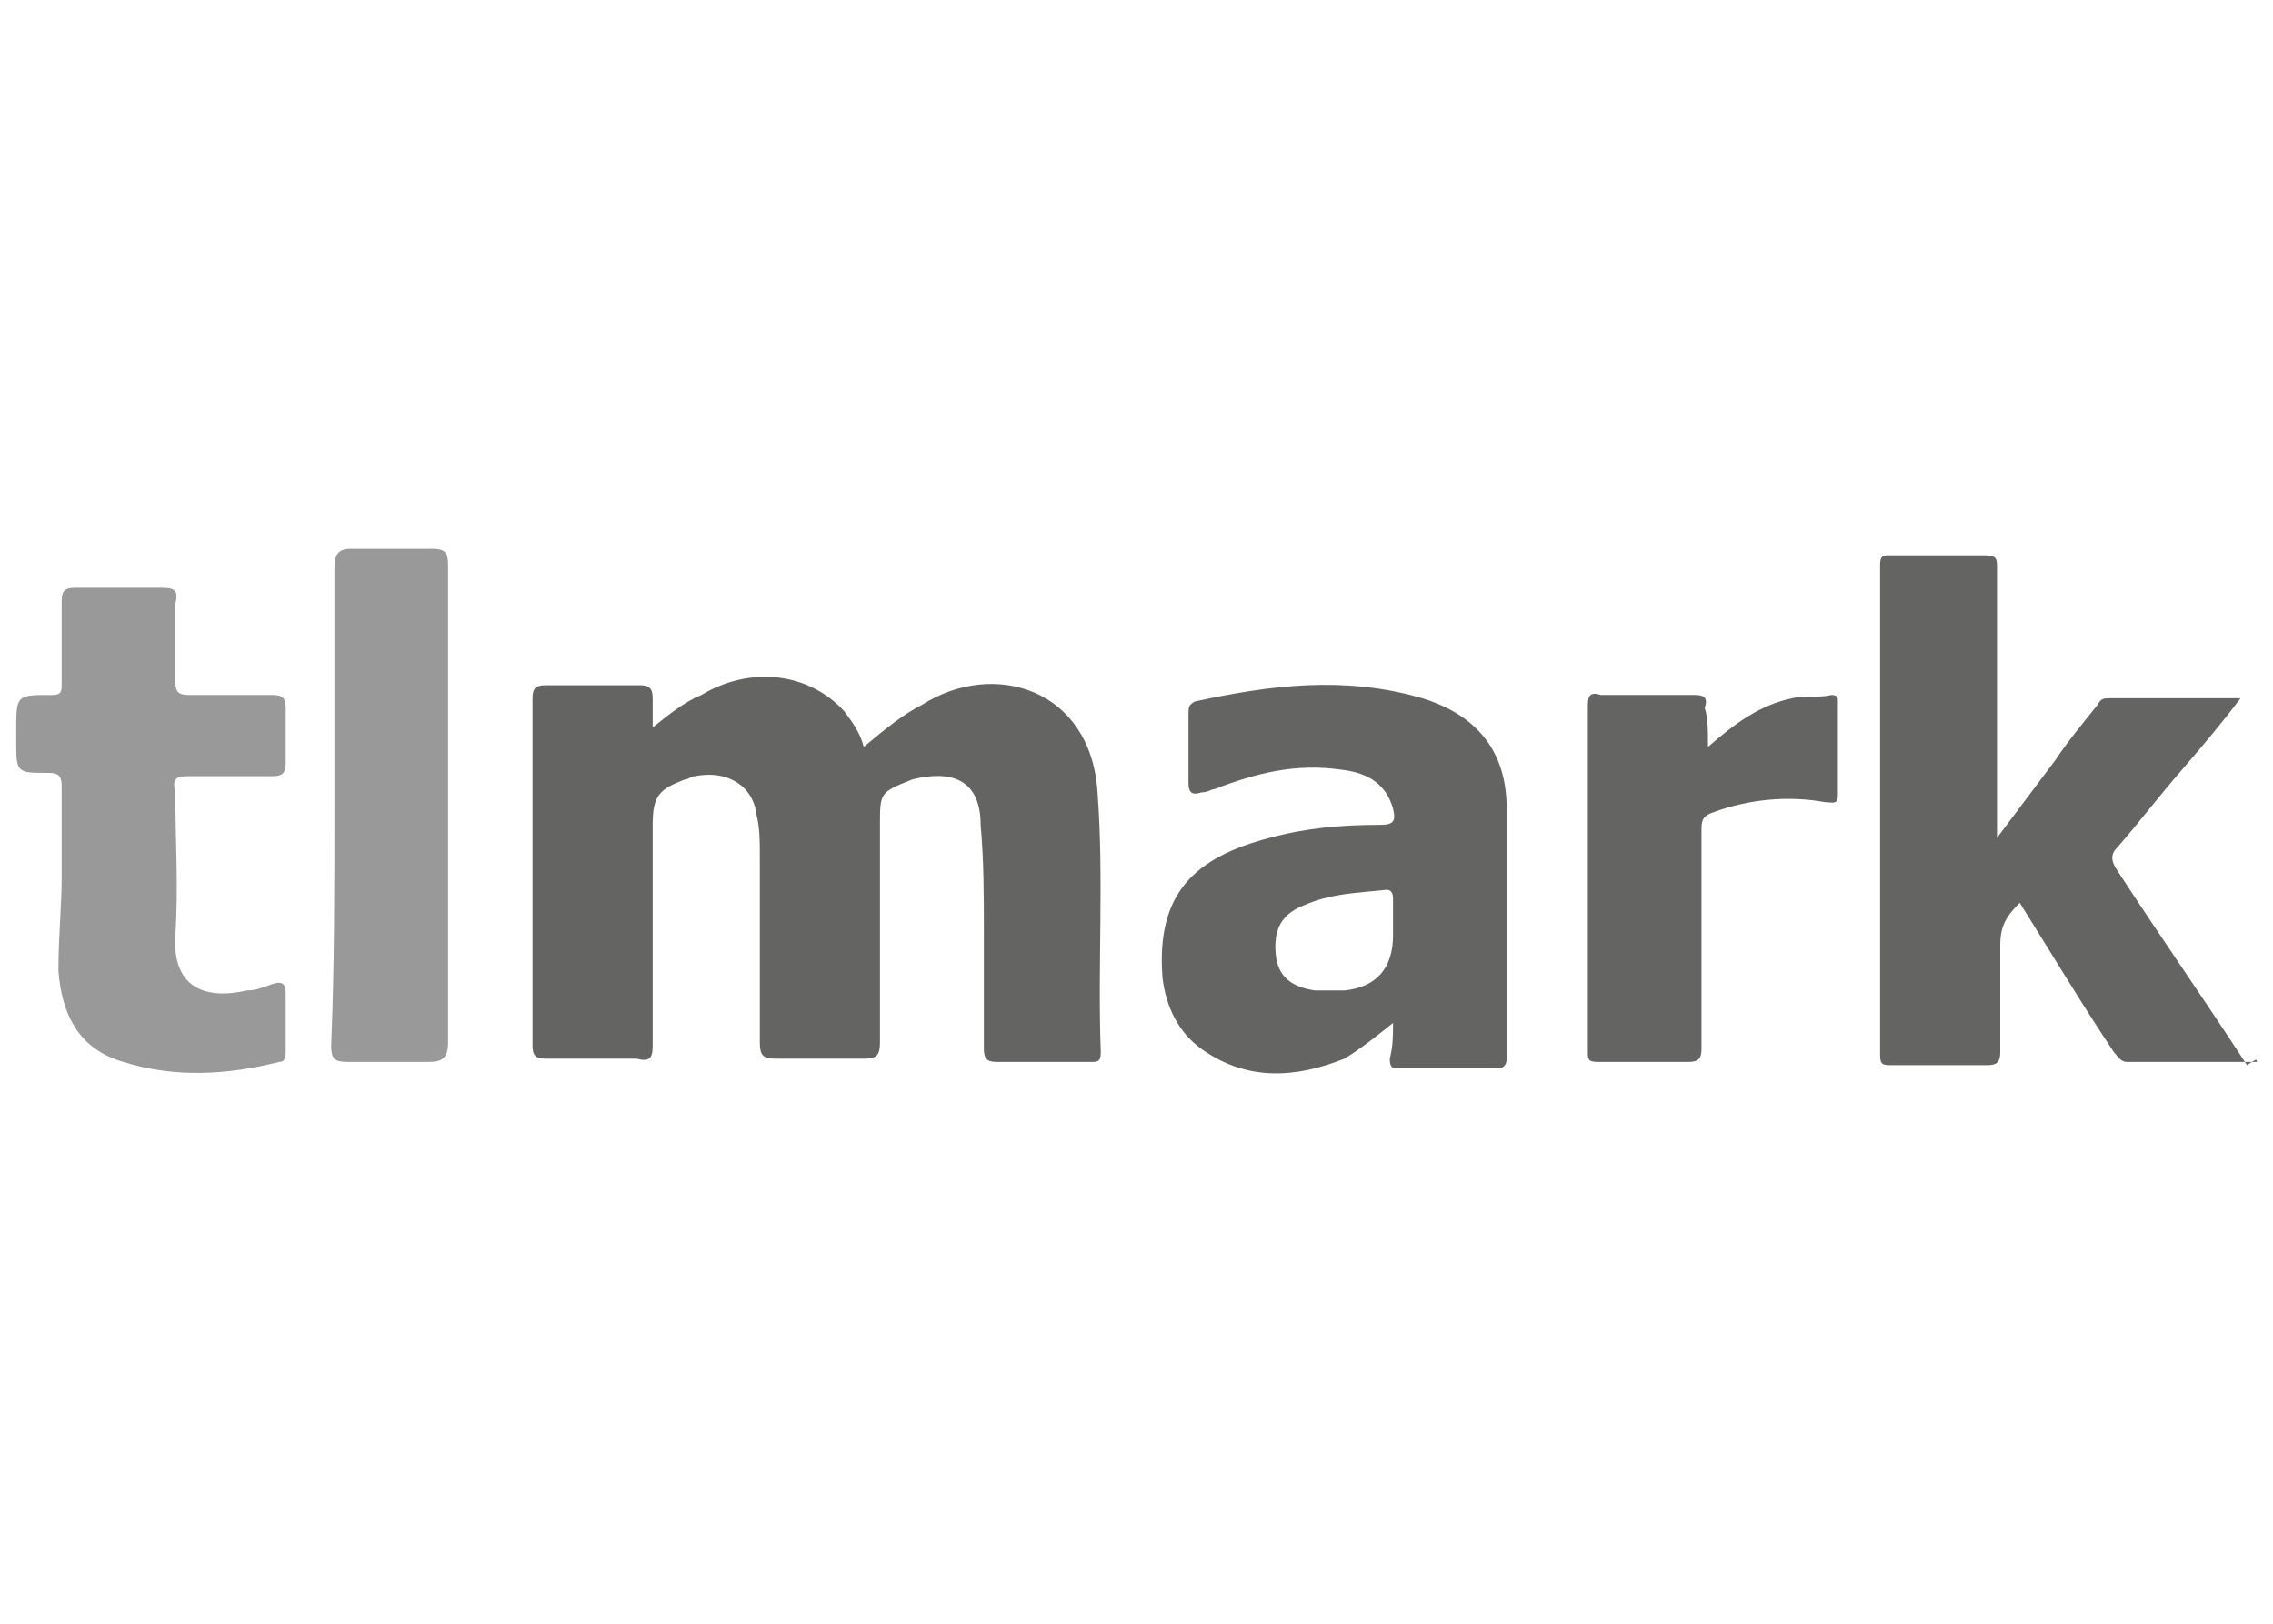 <?xml version="1.0" encoding="UTF-8"?> <!-- Generator: Adobe Illustrator 24.0.1, SVG Export Plug-In . SVG Version: 6.00 Build 0) --> <svg xmlns="http://www.w3.org/2000/svg" xmlns:xlink="http://www.w3.org/1999/xlink" version="1.1" id="Capa_1" x="0px" y="0px" viewBox="0 0 70 50" style="enable-background:new 0 0 70 50;" xml:space="preserve"> <style type="text/css"> .st0{fill:#646463;} .st1{fill:#999999;} </style> <g> <path class="st0" d="M26.6,23c0.6-0.5,1.2-1,1.8-1.3c2.2-1.4,5.2-0.5,5.4,2.7c0.2,2.7,0,5.3,0.1,8c0,0.3-0.1,0.3-0.3,0.3 c-1,0-1.9,0-2.9,0c-0.3,0-0.4-0.1-0.4-0.4c0-1.2,0-2.4,0-3.6c0-1.1,0-2.2-0.1-3.3c0-1.4-0.9-1.7-2.1-1.4c0,0,0,0,0,0 c-1,0.4-1,0.4-1,1.4c0,2.2,0,4.5,0,6.7c0,0.4-0.1,0.5-0.5,0.5c-0.9,0-1.8,0-2.7,0c-0.4,0-0.5-0.1-0.5-0.5c0-1.9,0-3.9,0-5.8 c0-0.4,0-0.8-0.1-1.2c-0.1-0.9-0.9-1.4-1.9-1.2c-0.1,0-0.2,0.1-0.3,0.1c-0.8,0.3-1,0.5-1,1.4c0,2.3,0,4.5,0,6.8 c0,0.4-0.1,0.5-0.5,0.4c-0.9,0-1.9,0-2.8,0c-0.3,0-0.4-0.1-0.4-0.4c0-3.6,0-7.1,0-10.7c0-0.3,0.1-0.4,0.4-0.4c1,0,1.9,0,2.9,0 c0.3,0,0.4,0.1,0.4,0.4c0,0.3,0,0.5,0,0.9c0.5-0.4,1-0.8,1.5-1c1.5-0.9,3.3-0.7,4.4,0.5C26.3,22.3,26.5,22.6,26.6,23z"></path> <path class="st0" d="M69.5,32.7c-1.3,0-2.7,0-4,0c-0.2,0-0.3-0.2-0.4-0.3c-1-1.5-1.9-3-2.9-4.6c-0.4,0.4-0.6,0.7-0.6,1.3 c0,1.1,0,2.2,0,3.3c0,0.3-0.1,0.4-0.4,0.4c-1,0-1.9,0-2.9,0c-0.3,0-0.4,0-0.4-0.3c0-5,0-10,0-15.1c0-0.3,0.1-0.3,0.3-0.3 c1,0,1.9,0,2.9,0c0.4,0,0.4,0.1,0.4,0.4c0,2.7,0,5.4,0,8.1c0,0,0,0.1,0,0.2c0.6-0.8,1.2-1.6,1.8-2.4c0.4-0.6,0.9-1.2,1.3-1.7 c0.1-0.2,0.2-0.2,0.4-0.2c1.3,0,2.6,0,4,0c-0.6,0.8-1.2,1.5-1.8,2.2c-0.7,0.8-1.3,1.6-2,2.4c-0.2,0.2-0.2,0.4,0,0.7 c1.3,2,2.7,4,4,6C69.5,32.6,69.5,32.6,69.5,32.7z"></path> <path class="st0" d="M42.9,31.5c-0.5,0.4-1,0.8-1.5,1.1c-1.5,0.6-3,0.7-4.4-0.3c-0.7-0.5-1.1-1.3-1.2-2.2c-0.2-2.6,1-3.7,3.3-4.3 c1.1-0.3,2.2-0.4,3.4-0.4c0.4,0,0.5-0.1,0.4-0.5c-0.2-0.7-0.7-1.1-1.6-1.2c-1.4-0.2-2.6,0.1-3.9,0.6c-0.1,0-0.2,0.1-0.4,0.1 c-0.3,0.1-0.4,0-0.4-0.3c0-0.7,0-1.4,0-2.1c0-0.2,0-0.3,0.2-0.4c2.3-0.5,4.6-0.8,7-0.1c1.3,0.4,2.6,1.3,2.6,3.4c0,2.6,0,5.1,0,7.7 c0,0.2-0.1,0.3-0.3,0.3c-1,0-2,0-3,0c-0.2,0-0.3,0-0.3-0.3C42.9,32.2,42.9,31.9,42.9,31.5z M42.9,28.6c0-0.3,0-0.6,0-0.9 c0-0.1,0-0.3-0.2-0.3c-0.9,0.1-1.7,0.1-2.6,0.5c-0.7,0.3-0.9,0.8-0.8,1.6c0.1,0.6,0.5,0.9,1.2,1c0.3,0,0.6,0,0.9,0 c1-0.1,1.5-0.7,1.5-1.7C42.9,28.7,42.9,28.7,42.9,28.6z"></path> <path class="st1" d="M1.9,27c0-0.9,0-1.8,0-2.8c0-0.3-0.1-0.4-0.4-0.4c-1,0-1,0-1-1c0-0.1,0-0.2,0-0.3c0-1.1,0-1.1,1.1-1.1 c0.3,0,0.3-0.1,0.3-0.4c0-0.8,0-1.6,0-2.5c0-0.3,0.1-0.4,0.4-0.4c0.9,0,1.8,0,2.7,0c0.4,0,0.5,0.1,0.4,0.5c0,0.8,0,1.6,0,2.4 c0,0.3,0.1,0.4,0.4,0.4c0.9,0,1.7,0,2.6,0c0.3,0,0.4,0.1,0.4,0.4c0,0.6,0,1.1,0,1.7c0,0.3-0.1,0.4-0.4,0.4c-0.9,0-1.7,0-2.6,0 c-0.4,0-0.5,0.1-0.4,0.5c0,1.5,0.1,2.9,0,4.4c-0.1,1.6,0.9,2,2.2,1.7c0.3,0,0.5-0.1,0.8-0.2c0.3-0.1,0.4,0,0.4,0.3 c0,0.6,0,1.2,0,1.8c0,0.1,0,0.3-0.2,0.3c-1.6,0.4-3.2,0.5-4.8,0c-1.4-0.4-1.9-1.5-2-2.8C1.8,28.8,1.9,27.9,1.9,27 C1.9,27,1.9,27,1.9,27z"></path> <path class="st1" d="M10.3,24.8c0-2.4,0-4.9,0-7.3c0-0.4,0.1-0.6,0.5-0.6c0.8,0,1.7,0,2.5,0c0.4,0,0.5,0.1,0.5,0.5 c0,3.3,0,6.5,0,9.8c0,1.6,0,3.3,0,4.9c0,0.5-0.2,0.6-0.6,0.6c-0.8,0-1.7,0-2.5,0c-0.4,0-0.5-0.1-0.5-0.5 C10.3,29.8,10.3,27.3,10.3,24.8C10.3,24.8,10.3,24.8,10.3,24.8z"></path> <path class="st0" d="M52.6,23c0.8-0.7,1.6-1.3,2.6-1.5c0.4-0.1,0.8,0,1.2-0.1c0.2,0,0.2,0.1,0.2,0.2c0,1,0,1.9,0,2.9 c0,0.3-0.2,0.2-0.4,0.2c-1.1-0.2-2.3-0.1-3.4,0.3c-0.3,0.1-0.4,0.2-0.4,0.5c0,2.3,0,4.5,0,6.8c0,0.3-0.1,0.4-0.4,0.4 c-0.9,0-1.9,0-2.8,0c-0.3,0-0.3-0.1-0.3-0.3c0-3.6,0-7.1,0-10.7c0-0.3,0.1-0.4,0.4-0.3c1,0,1.9,0,2.9,0c0.3,0,0.4,0.1,0.3,0.4 C52.6,22.1,52.6,22.5,52.6,23z"></path> </g> </svg> 